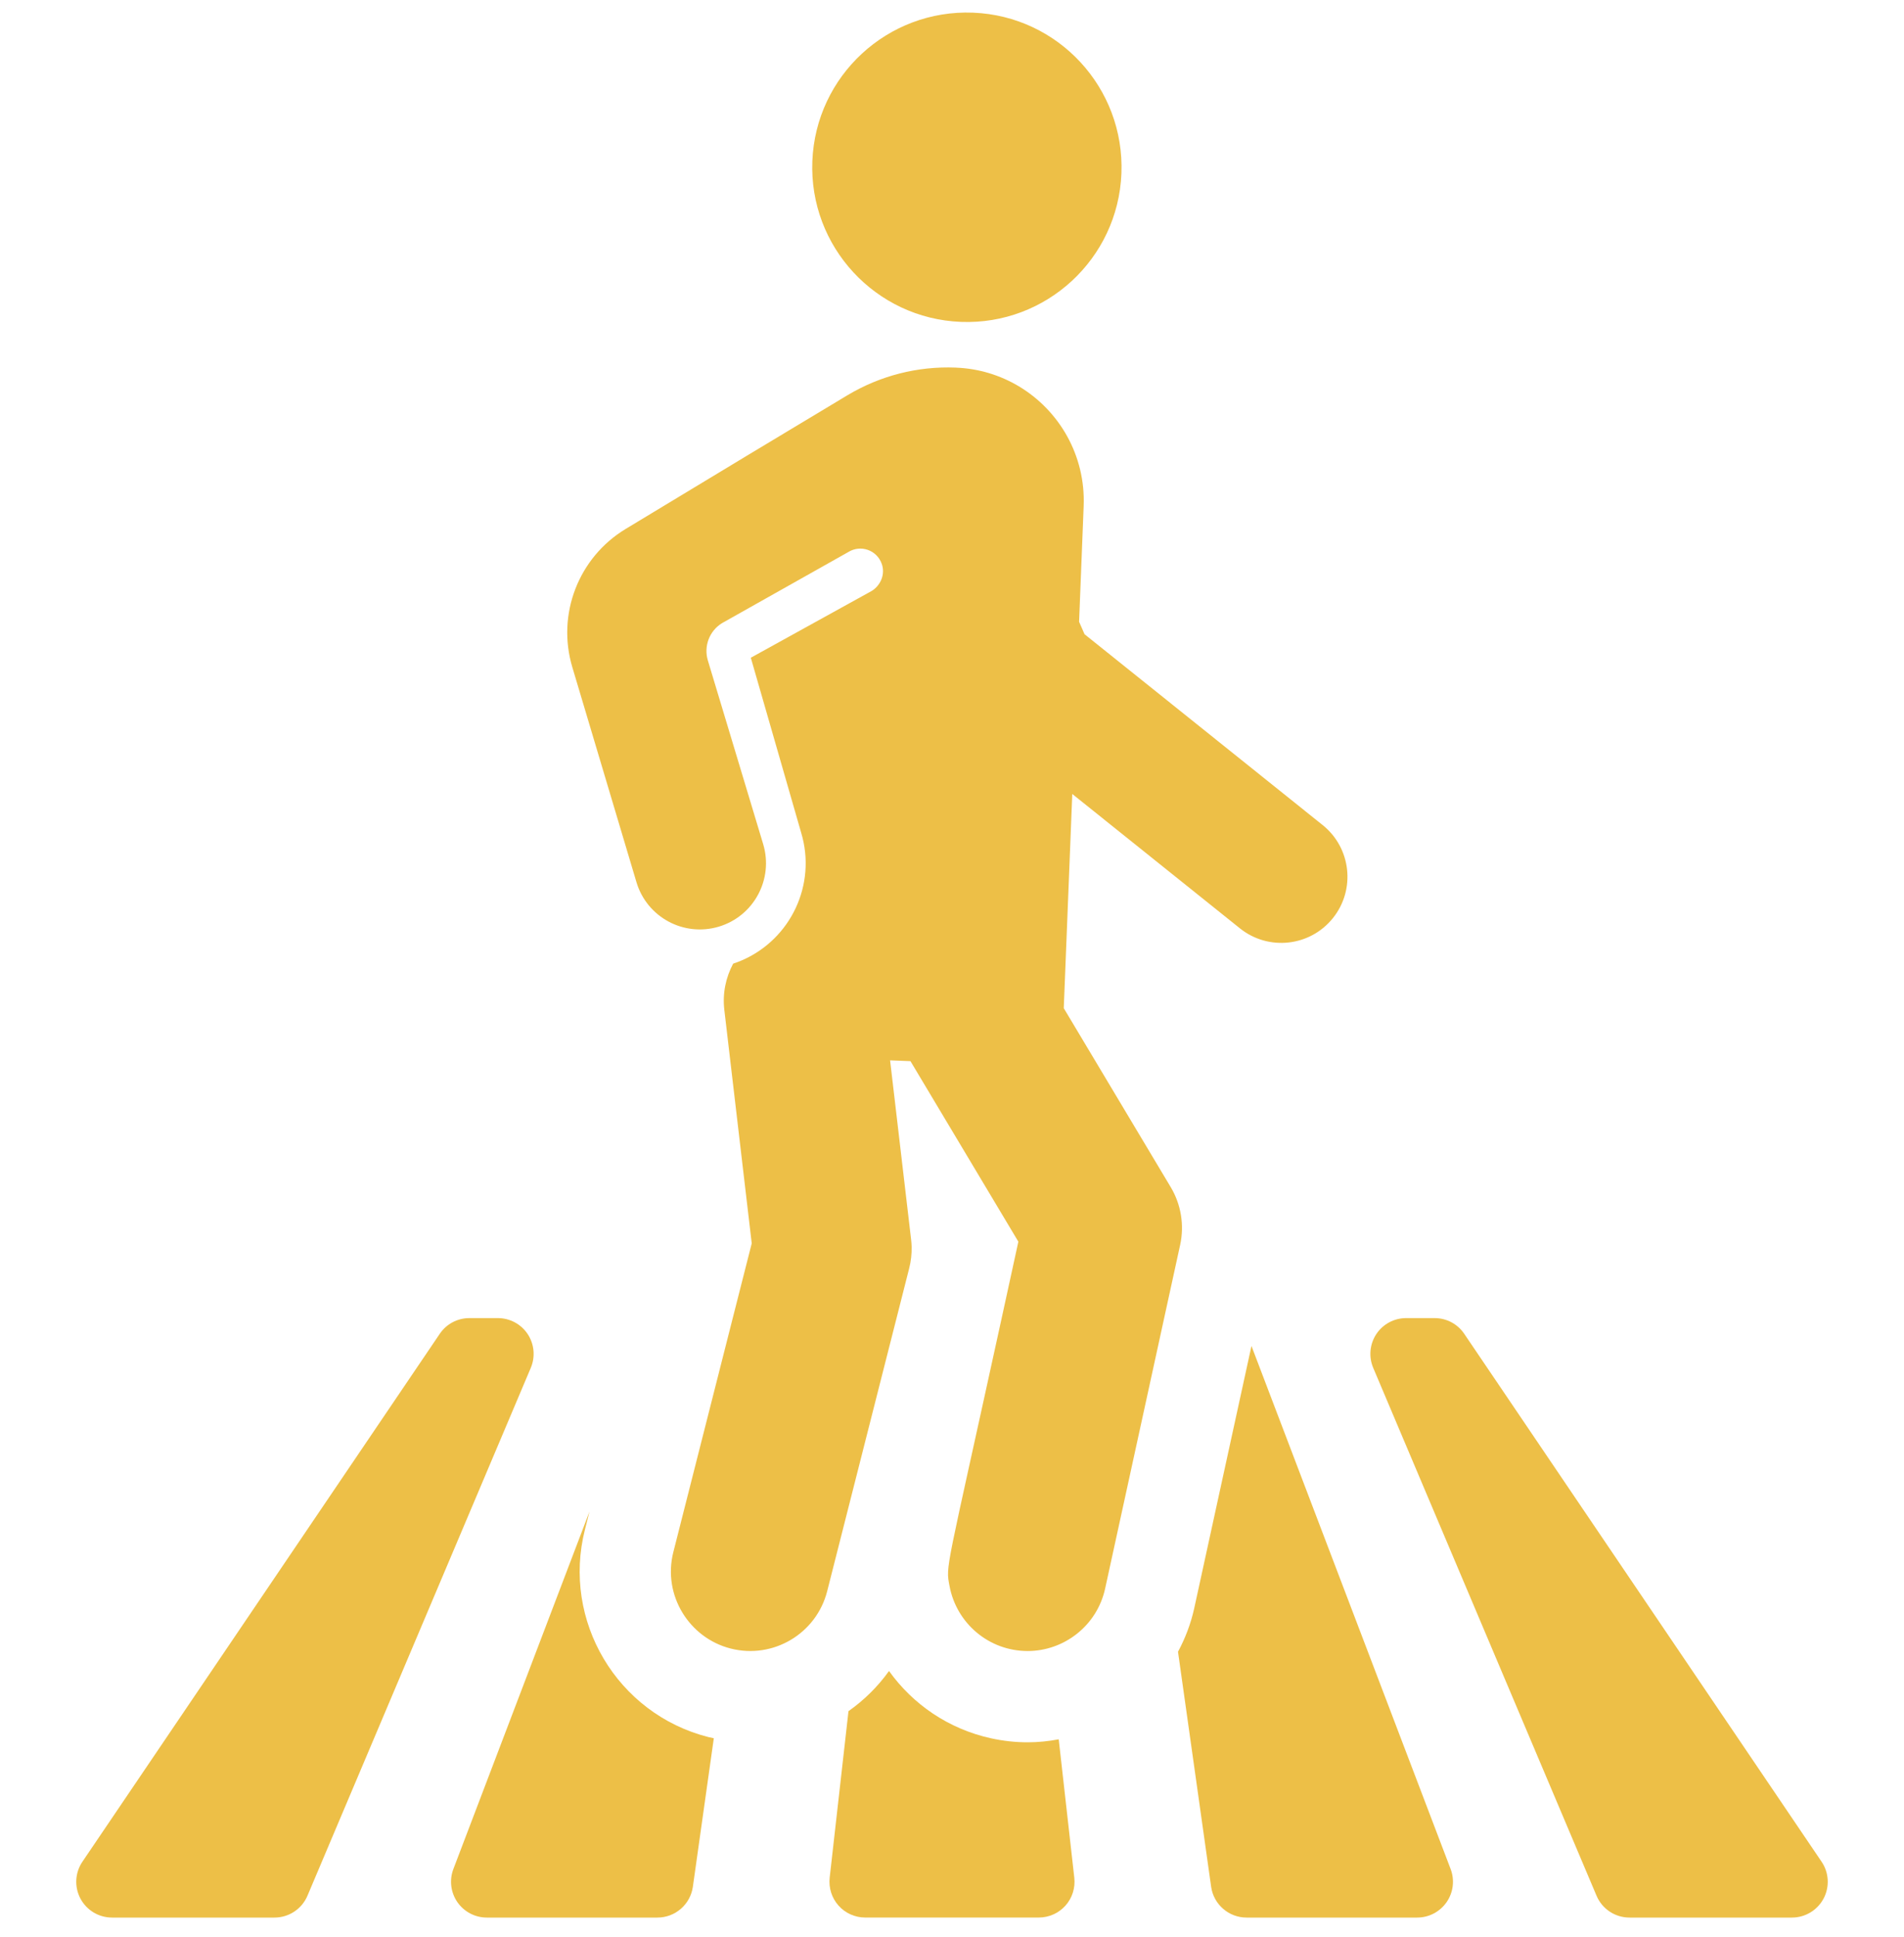 <svg width="60" height="61" viewBox="0 0 60 61" fill="none" xmlns="http://www.w3.org/2000/svg">
<g clip-path="url(#clip0)">
<path d="M16.629 42.019C16.42 41.704 16.067 41.515 15.689 41.515H14.791C14.417 41.515 14.067 41.7 13.858 42.01L2.597 58.637C2.363 58.982 2.339 59.429 2.534 59.797C2.73 60.166 3.113 60.396 3.53 60.396H8.651C9.104 60.396 9.512 60.125 9.689 59.708L16.727 43.081C16.874 42.733 16.837 42.334 16.629 42.019Z" fill="#EDBF47"/>
<path d="M18.433 48.175L18.577 47.607L14.287 58.867C14.155 59.214 14.202 59.603 14.412 59.908C14.622 60.213 14.969 60.396 15.34 60.396H20.718C21.279 60.396 21.755 59.982 21.834 59.426L22.494 54.748C22.435 54.735 22.377 54.724 22.319 54.71C19.446 53.979 17.703 51.048 18.433 48.175Z" fill="#EDBF47"/>
<path d="M33.363 54.782C33.044 54.842 32.717 54.876 32.385 54.876C32.001 54.876 31.616 54.834 31.235 54.751C29.884 54.456 28.763 53.674 28.015 52.63C27.662 53.123 27.229 53.549 26.738 53.895L26.145 59.142C26.11 59.461 26.211 59.78 26.425 60.02C26.639 60.259 26.944 60.395 27.265 60.395H32.735C33.055 60.395 33.361 60.259 33.575 60.02C33.789 59.78 33.89 59.461 33.854 59.142L33.363 54.782Z" fill="#EDBF47"/>
<path d="M57.403 58.637L46.142 42.01C45.933 41.7 45.583 41.515 45.209 41.515H44.311C43.933 41.515 43.58 41.704 43.371 42.019C43.163 42.334 43.126 42.733 43.273 43.081L50.311 59.708C50.487 60.125 50.896 60.396 51.349 60.396H56.47C56.887 60.396 57.27 60.165 57.466 59.797C57.661 59.429 57.637 58.982 57.403 58.637Z" fill="#EDBF47"/>
<path d="M39.437 42.393L37.635 50.646C37.528 51.136 37.351 51.597 37.122 52.024L38.166 59.426C38.245 59.982 38.721 60.396 39.282 60.396H44.66C45.031 60.396 45.377 60.213 45.588 59.908C45.798 59.603 45.845 59.214 45.713 58.867L39.437 42.393Z" fill="#EDBF47"/>
<path d="M30.278 10.138C32.962 10.244 35.232 8.155 35.339 5.463C35.445 2.771 33.352 0.506 30.664 0.399C27.973 0.293 25.706 2.385 25.599 5.076C25.493 7.766 27.591 10.031 30.278 10.138Z" fill="#EDBF47"/>
<path d="M36.893 37.391L33.522 31.754C33.573 30.463 33.738 26.302 33.79 25.007C37.132 27.684 35.753 26.58 39.074 29.24C39.973 29.96 41.285 29.814 42.004 28.916C42.724 28.018 42.579 26.707 41.681 25.987L36.784 22.064L34.177 19.976L34.005 19.584L34.149 15.938C34.212 14.346 33.38 12.926 32.101 12.164C31.52 11.818 30.846 11.607 30.122 11.579C30.122 11.579 30.12 11.579 30.117 11.578C28.916 11.53 27.74 11.831 26.708 12.447C25.261 13.311 22.233 15.138 19.714 16.661C18.228 17.56 17.538 19.348 18.035 21.013L20.058 27.791C20.39 28.893 21.552 29.517 22.655 29.185C23.757 28.853 24.381 27.691 24.05 26.588L22.306 20.8C22.172 20.354 22.354 19.873 22.75 19.628L26.738 17.384C27.116 17.153 27.625 17.315 27.785 17.756C27.902 18.077 27.758 18.436 27.467 18.614L23.66 20.716L25.247 26.228C25.739 27.862 24.916 29.578 23.388 30.243C23.296 30.283 23.201 30.319 23.104 30.351C22.87 30.788 22.764 31.288 22.826 31.813L23.689 39.162L23.091 41.514L21.219 48.883C20.874 50.24 21.715 51.59 23.027 51.923C24.367 52.263 25.727 51.453 26.067 50.115L28.041 42.347L28.253 41.514L28.651 39.946C28.708 39.724 28.733 39.495 28.728 39.266C28.726 39.19 28.72 39.114 28.711 39.038L28.049 33.397C28.36 33.409 28.224 33.404 28.691 33.422V33.422L32.091 39.108L31.566 41.514C29.789 49.652 29.797 49.286 29.923 49.958C30.142 51.126 31.161 52.001 32.385 52.001C33.525 52.001 34.569 51.209 34.826 50.032L36.05 44.427L36.686 41.514L37.19 39.208C37.325 38.587 37.219 37.937 36.893 37.391Z" fill="#EDBF47"/>
</g>
<defs>
<clipPath id="clip0">
<rect width="60" height="60" fill="white" transform="translate(0 0.396)"/>
</clipPath>
</defs>
</svg>
